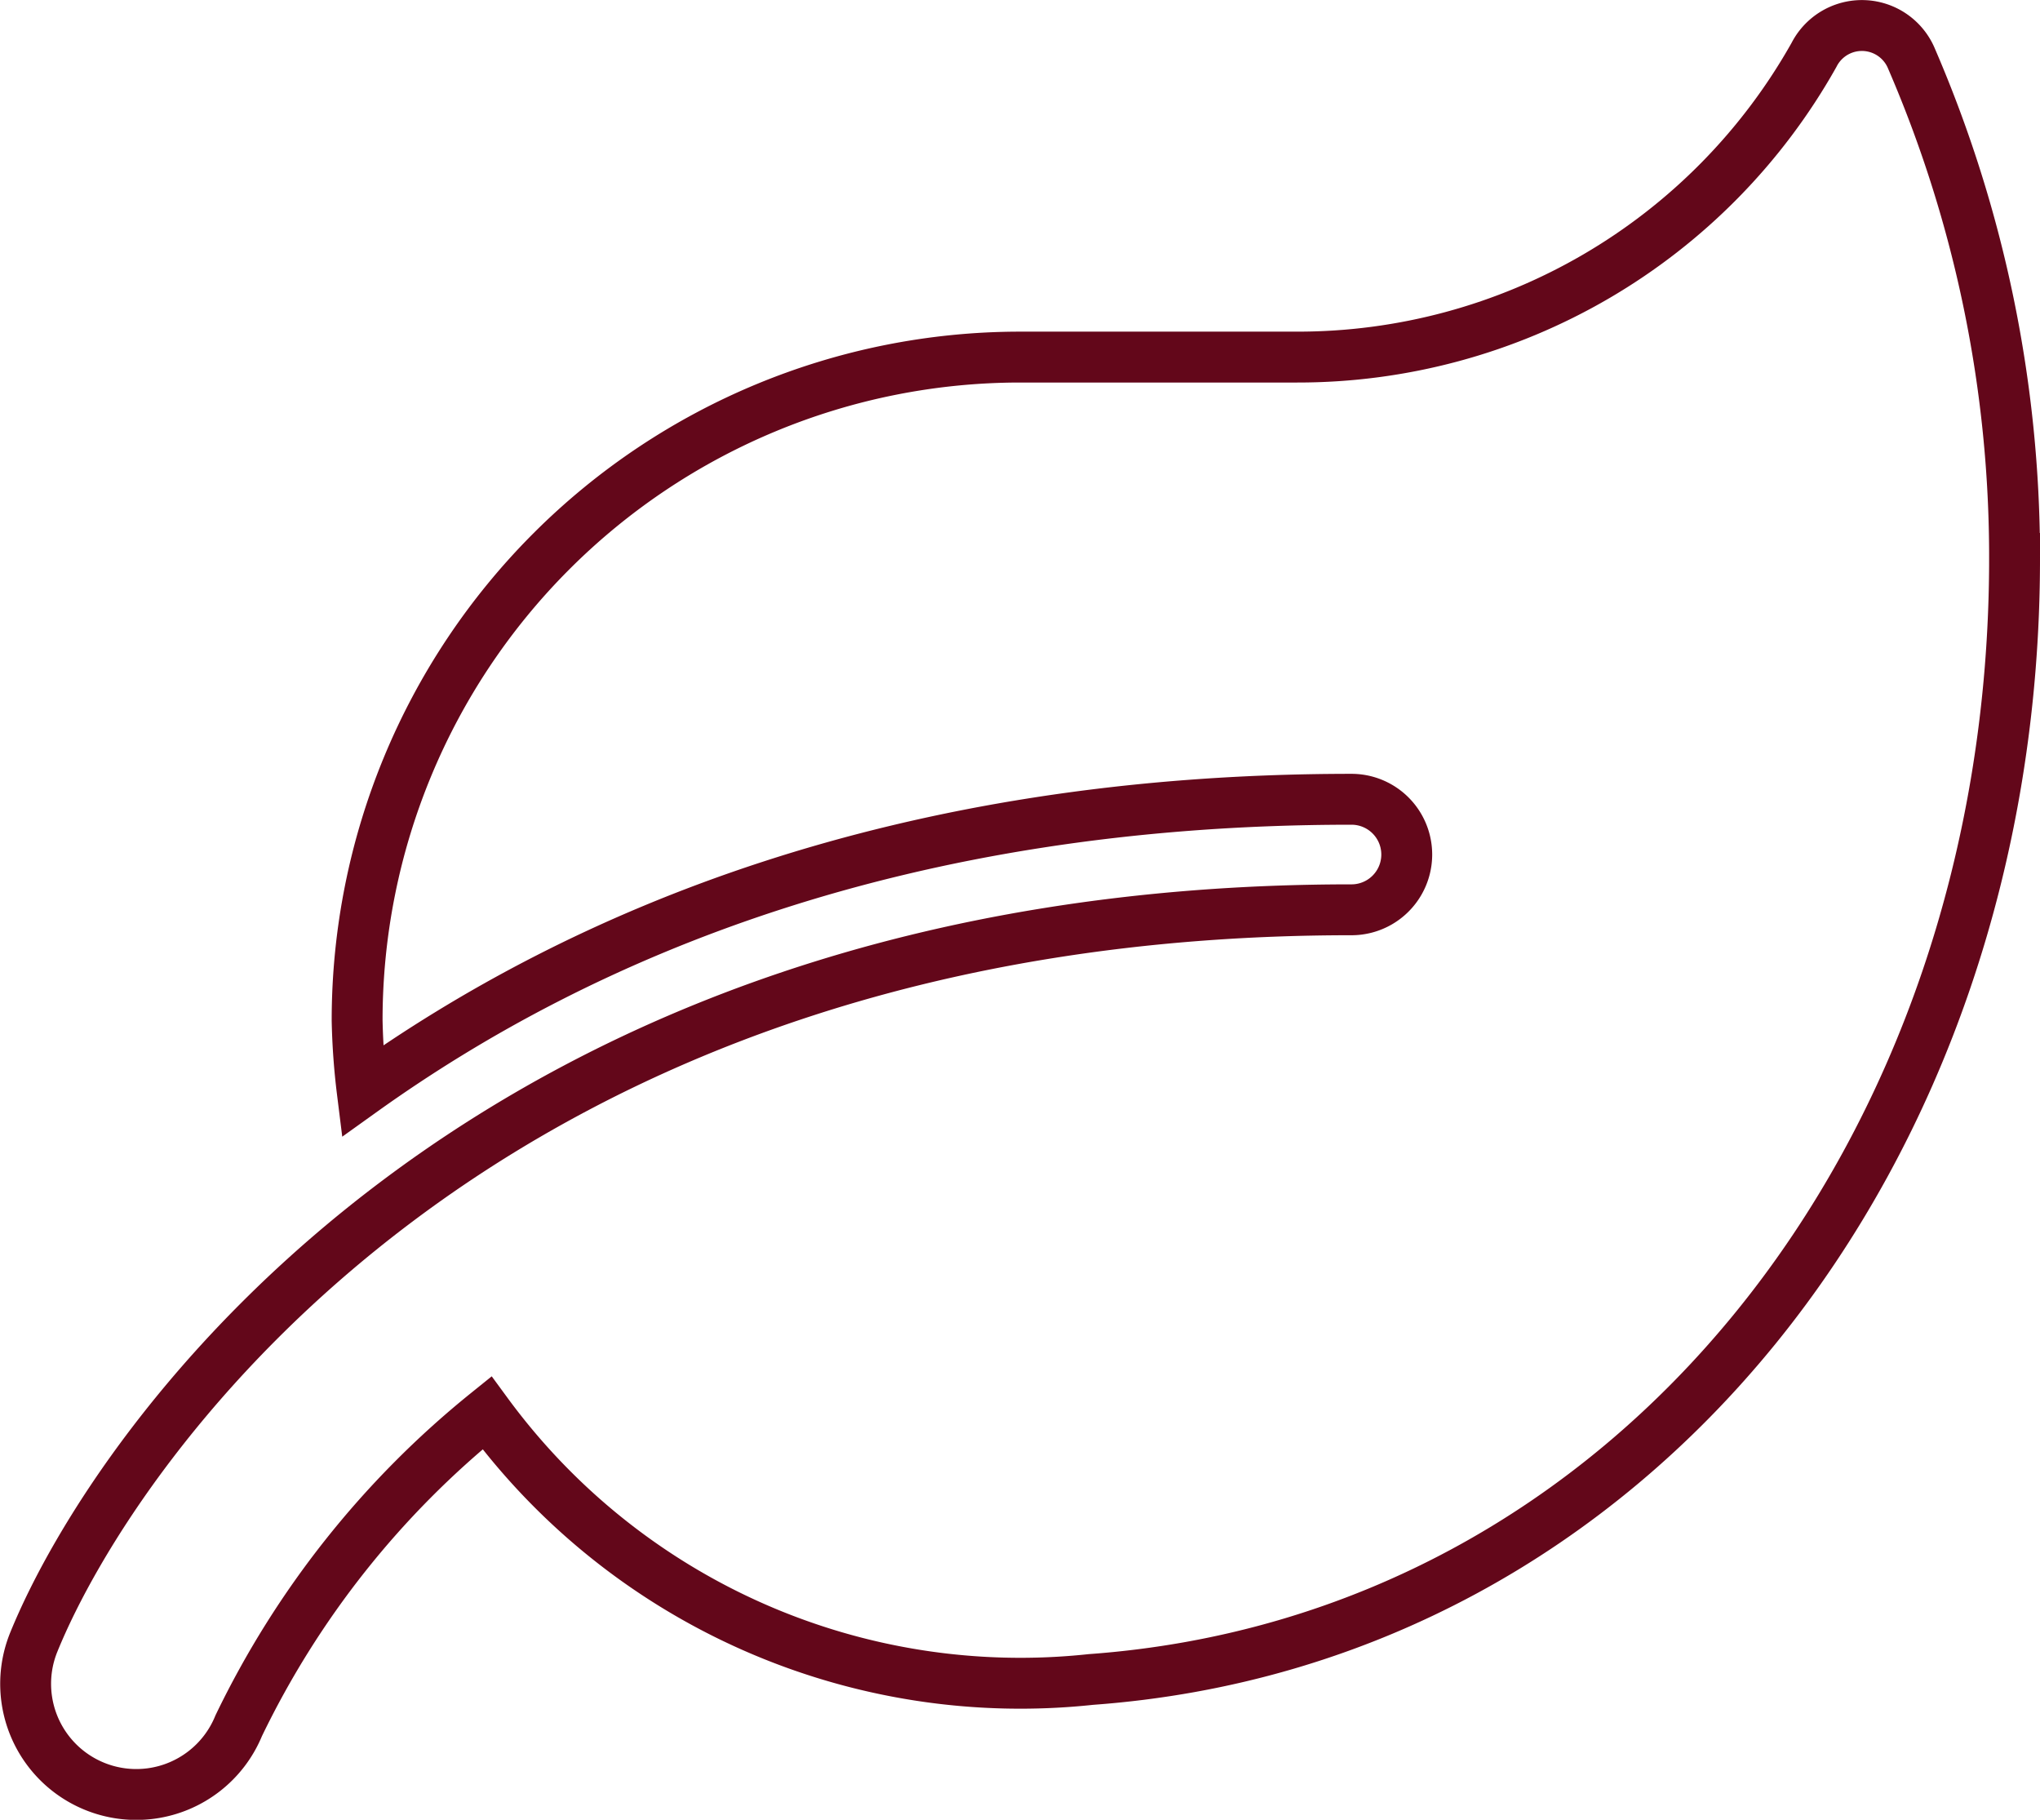 <svg xmlns="http://www.w3.org/2000/svg" width="80.195" height="71.526" viewBox="0 0 80.195 71.526">
  <path id="Icon_awesome-leaf" data-name="Icon awesome-leaf" d="M74.139,1.318A2.112,2.112,0,0,0,70.3,1.155,23.277,23.277,0,0,1,49.95,13.033H39.09A26.069,26.069,0,0,0,13.028,39.1a26.84,26.84,0,0,0,.2,2.783c8.66-6.2,21.162-11.47,38.89-11.47a2.172,2.172,0,0,1,0,4.344C18,34.752,3.526,55.67.322,63.529a4.35,4.35,0,0,0,8.05,3.3,35.712,35.712,0,0,1,9.76-12.3A26,26,0,0,0,41.873,65.009c21.312-1.547,36.311-20.66,36.311-44.062A49.361,49.361,0,0,0,74.139,1.318Z" transform="translate(1.011 1.002)" fill="none" stroke="#63071a" stroke-width="2"/>
</svg>
